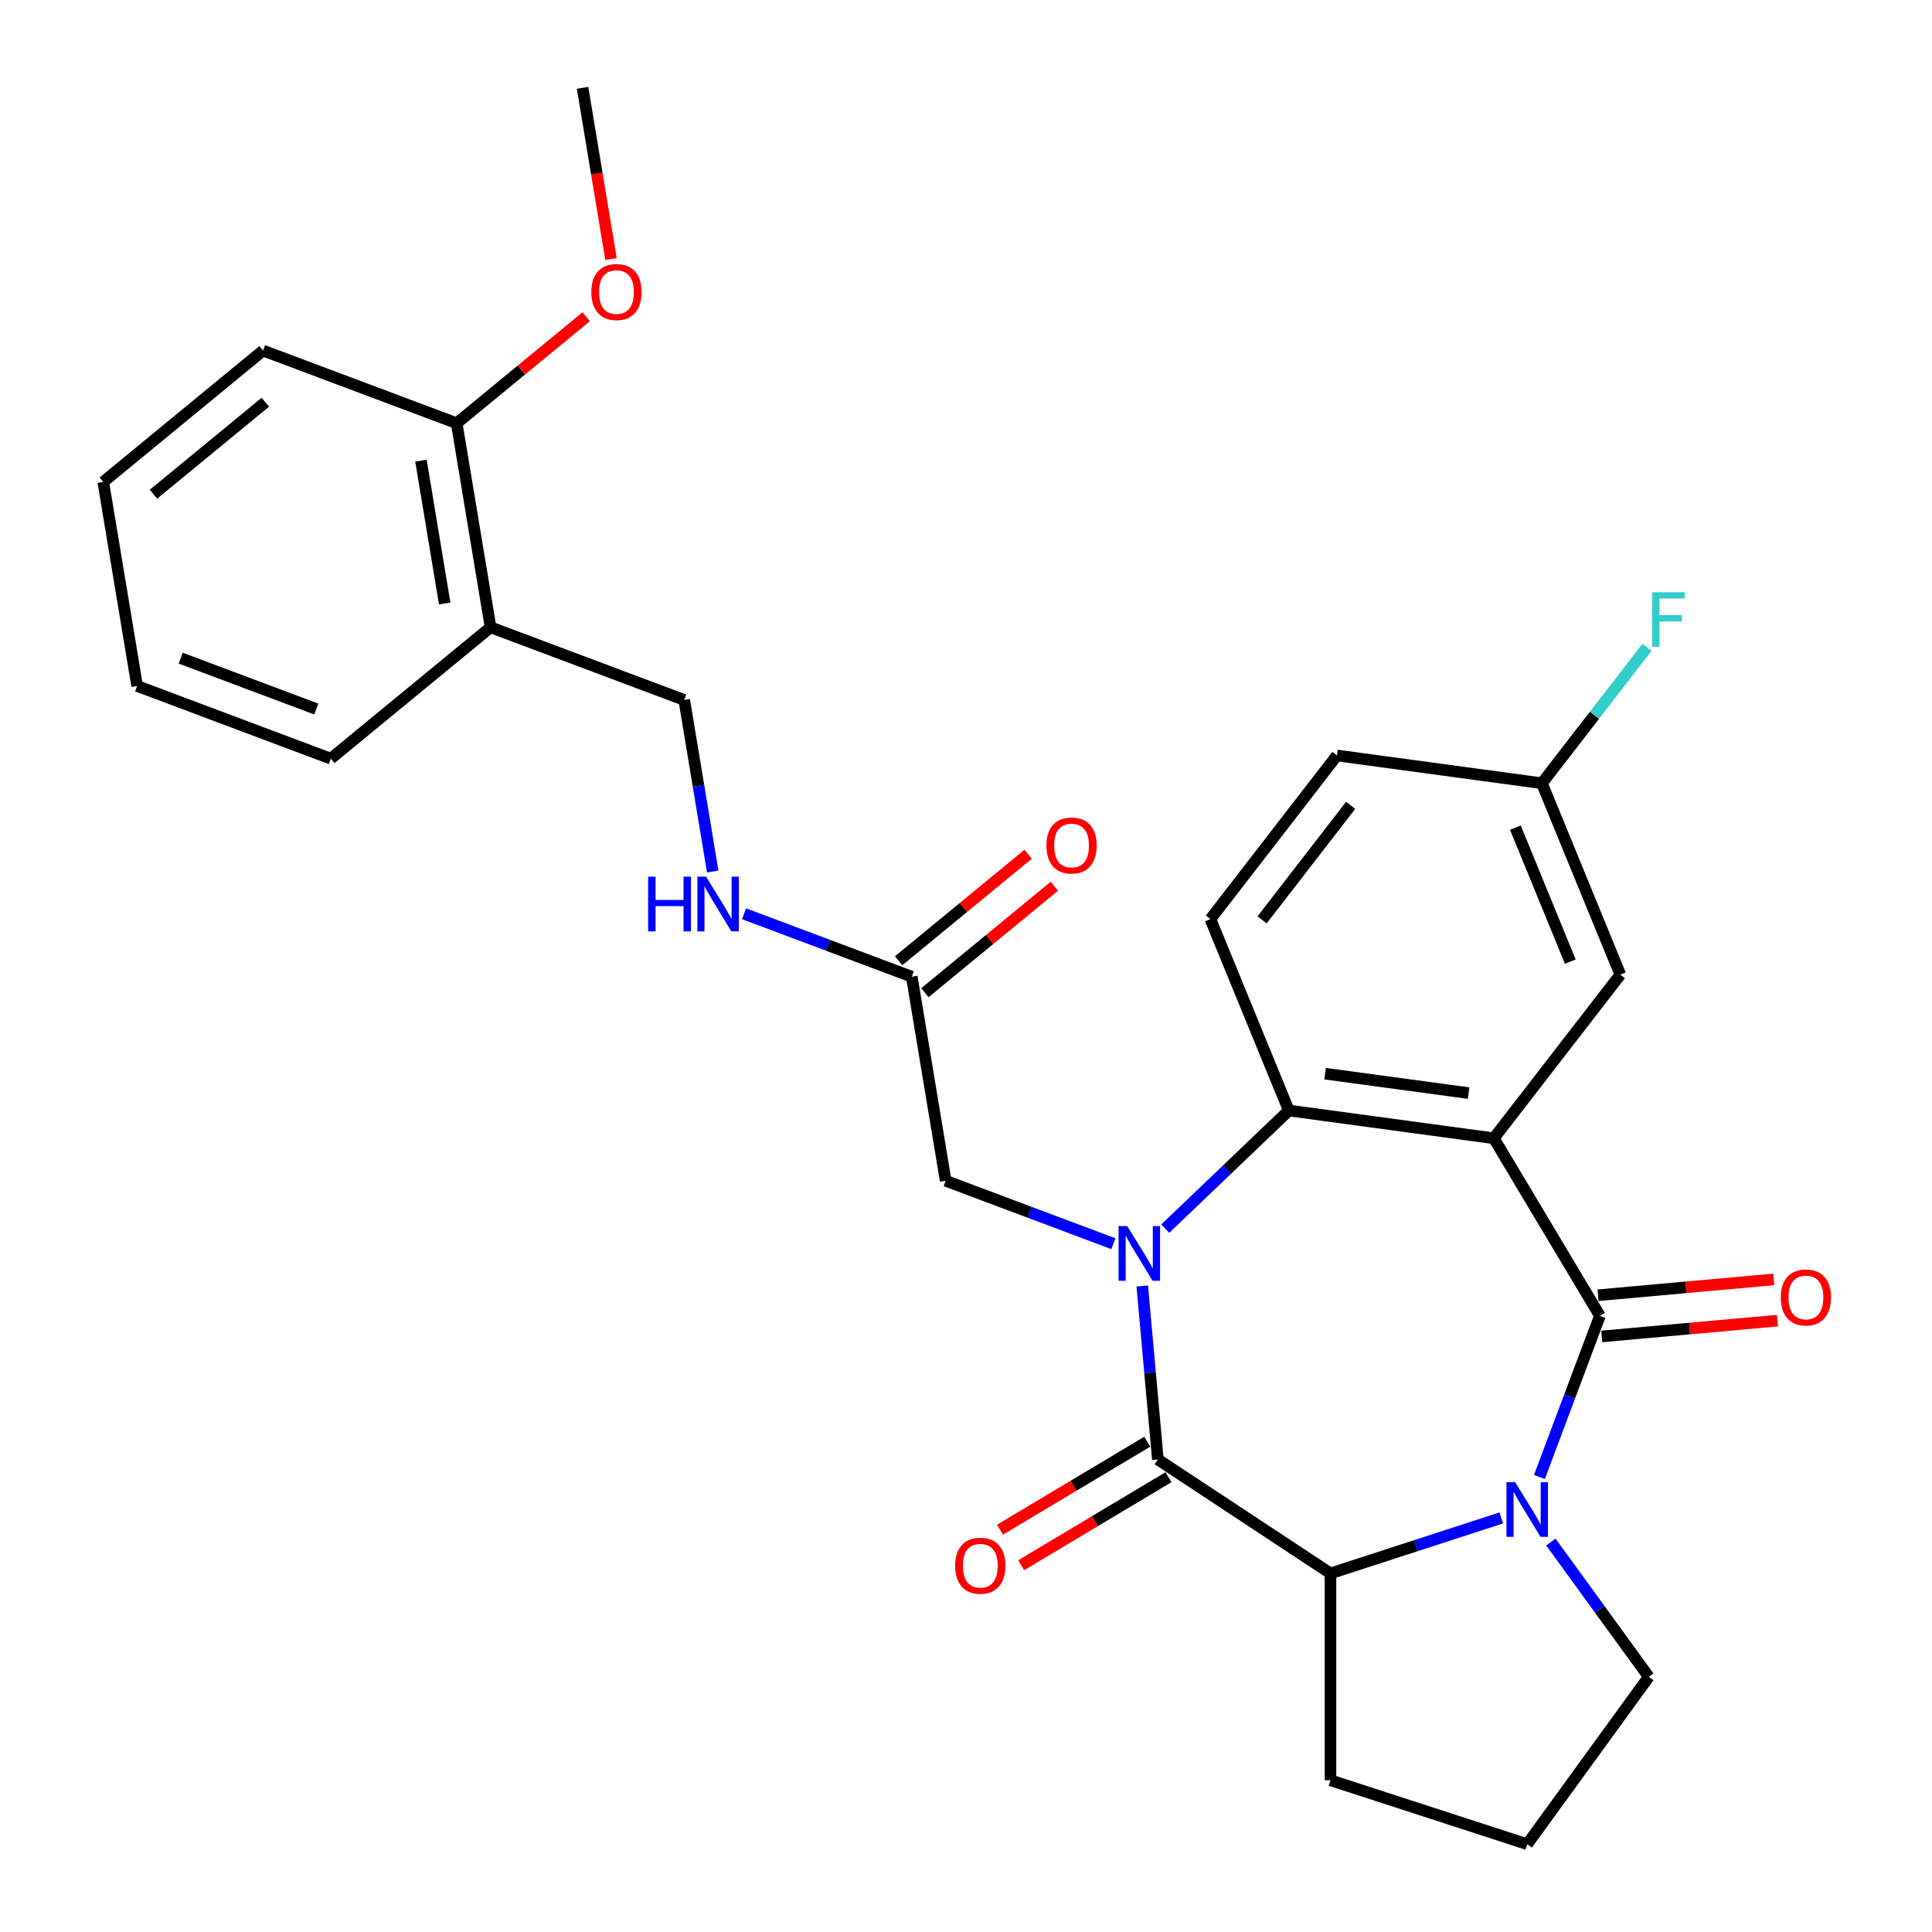 <?xml version='1.0' encoding='iso-8859-1'?>
<svg version='1.1' baseProfile='full'
              xmlns='http://www.w3.org/2000/svg'
                      xmlns:rdkit='http://www.rdkit.org/xml'
                      xmlns:xlink='http://www.w3.org/1999/xlink'
                  xml:space='preserve'
width='1000px' height='1000px' viewBox='0 0 1000 1000'>
<!-- END OF HEADER -->
<rect style='opacity:1.0;fill:#FFFFFF;stroke:none' width='1000' height='1000' x='0' y='0'> </rect>
<path class='bond-2' d='M 591.225,665.619 L 595.266,710.517' style='fill:none;fill-rule:evenodd;stroke:#0000FF;stroke-width:6px;stroke-linecap:butt;stroke-linejoin:miter;stroke-opacity:1' />
<path class='bond-2' d='M 595.266,710.517 L 599.307,755.415' style='fill:none;fill-rule:evenodd;stroke:#000000;stroke-width:6px;stroke-linecap:butt;stroke-linejoin:miter;stroke-opacity:1' />
<path class='bond-4' d='M 603.126,635.955 L 635.11,605.375' style='fill:none;fill-rule:evenodd;stroke:#0000FF;stroke-width:6px;stroke-linecap:butt;stroke-linejoin:miter;stroke-opacity:1' />
<path class='bond-4' d='M 635.11,605.375 L 667.095,574.794' style='fill:none;fill-rule:evenodd;stroke:#000000;stroke-width:6px;stroke-linecap:butt;stroke-linejoin:miter;stroke-opacity:1' />
<path class='bond-6' d='M 576.293,643.747 L 532.883,627.455' style='fill:none;fill-rule:evenodd;stroke:#0000FF;stroke-width:6px;stroke-linecap:butt;stroke-linejoin:miter;stroke-opacity:1' />
<path class='bond-6' d='M 532.883,627.455 L 489.472,611.163' style='fill:none;fill-rule:evenodd;stroke:#000000;stroke-width:6px;stroke-linecap:butt;stroke-linejoin:miter;stroke-opacity:1' />
<path class='bond-0' d='M 773.19,589.166 L 667.095,574.794' style='fill:none;fill-rule:evenodd;stroke:#000000;stroke-width:6px;stroke-linecap:butt;stroke-linejoin:miter;stroke-opacity:1' />
<path class='bond-0' d='M 760.15,565.791 L 685.883,555.731' style='fill:none;fill-rule:evenodd;stroke:#000000;stroke-width:6px;stroke-linecap:butt;stroke-linejoin:miter;stroke-opacity:1' />
<path class='bond-1' d='M 773.19,589.166 L 828.103,681.075' style='fill:none;fill-rule:evenodd;stroke:#000000;stroke-width:6px;stroke-linecap:butt;stroke-linejoin:miter;stroke-opacity:1' />
<path class='bond-7' d='M 773.19,589.166 L 838.684,504.471' style='fill:none;fill-rule:evenodd;stroke:#000000;stroke-width:6px;stroke-linecap:butt;stroke-linejoin:miter;stroke-opacity:1' />
<path class='bond-10' d='M 829.063,691.738 L 874.541,687.645' style='fill:none;fill-rule:evenodd;stroke:#000000;stroke-width:6px;stroke-linecap:butt;stroke-linejoin:miter;stroke-opacity:1' />
<path class='bond-10' d='M 874.541,687.645 L 920.019,683.552' style='fill:none;fill-rule:evenodd;stroke:#FF0000;stroke-width:6px;stroke-linecap:butt;stroke-linejoin:miter;stroke-opacity:1' />
<path class='bond-10' d='M 827.143,670.412 L 872.622,666.319' style='fill:none;fill-rule:evenodd;stroke:#000000;stroke-width:6px;stroke-linecap:butt;stroke-linejoin:miter;stroke-opacity:1' />
<path class='bond-10' d='M 872.622,666.319 L 918.1,662.225' style='fill:none;fill-rule:evenodd;stroke:#FF0000;stroke-width:6px;stroke-linecap:butt;stroke-linejoin:miter;stroke-opacity:1' />
<path class='bond-29' d='M 828.103,681.075 L 812.453,722.775' style='fill:none;fill-rule:evenodd;stroke:#000000;stroke-width:6px;stroke-linecap:butt;stroke-linejoin:miter;stroke-opacity:1' />
<path class='bond-29' d='M 812.453,722.775 L 796.802,764.476' style='fill:none;fill-rule:evenodd;stroke:#0000FF;stroke-width:6px;stroke-linecap:butt;stroke-linejoin:miter;stroke-opacity:1' />
<path class='bond-5' d='M 599.307,755.415 L 688.659,814.397' style='fill:none;fill-rule:evenodd;stroke:#000000;stroke-width:6px;stroke-linecap:butt;stroke-linejoin:miter;stroke-opacity:1' />
<path class='bond-11' d='M 593.815,746.225 L 555.699,768.998' style='fill:none;fill-rule:evenodd;stroke:#000000;stroke-width:6px;stroke-linecap:butt;stroke-linejoin:miter;stroke-opacity:1' />
<path class='bond-11' d='M 555.699,768.998 L 517.583,791.771' style='fill:none;fill-rule:evenodd;stroke:#FF0000;stroke-width:6px;stroke-linecap:butt;stroke-linejoin:miter;stroke-opacity:1' />
<path class='bond-11' d='M 604.798,764.606 L 566.682,787.38' style='fill:none;fill-rule:evenodd;stroke:#000000;stroke-width:6px;stroke-linecap:butt;stroke-linejoin:miter;stroke-opacity:1' />
<path class='bond-11' d='M 566.682,787.38 L 528.565,810.153' style='fill:none;fill-rule:evenodd;stroke:#FF0000;stroke-width:6px;stroke-linecap:butt;stroke-linejoin:miter;stroke-opacity:1' />
<path class='bond-3' d='M 777.067,785.671 L 732.863,800.034' style='fill:none;fill-rule:evenodd;stroke:#0000FF;stroke-width:6px;stroke-linecap:butt;stroke-linejoin:miter;stroke-opacity:1' />
<path class='bond-3' d='M 732.863,800.034 L 688.659,814.397' style='fill:none;fill-rule:evenodd;stroke:#000000;stroke-width:6px;stroke-linecap:butt;stroke-linejoin:miter;stroke-opacity:1' />
<path class='bond-17' d='M 802.716,798.149 L 828.065,833.039' style='fill:none;fill-rule:evenodd;stroke:#0000FF;stroke-width:6px;stroke-linecap:butt;stroke-linejoin:miter;stroke-opacity:1' />
<path class='bond-17' d='M 828.065,833.039 L 853.414,867.929' style='fill:none;fill-rule:evenodd;stroke:#000000;stroke-width:6px;stroke-linecap:butt;stroke-linejoin:miter;stroke-opacity:1' />
<path class='bond-8' d='M 667.095,574.794 L 626.493,475.728' style='fill:none;fill-rule:evenodd;stroke:#000000;stroke-width:6px;stroke-linecap:butt;stroke-linejoin:miter;stroke-opacity:1' />
<path class='bond-20' d='M 688.659,814.397 L 688.659,921.461' style='fill:none;fill-rule:evenodd;stroke:#000000;stroke-width:6px;stroke-linecap:butt;stroke-linejoin:miter;stroke-opacity:1' />
<path class='bond-9' d='M 489.472,611.163 L 471.933,505.545' style='fill:none;fill-rule:evenodd;stroke:#000000;stroke-width:6px;stroke-linecap:butt;stroke-linejoin:miter;stroke-opacity:1' />
<path class='bond-30' d='M 838.684,504.471 L 798.082,405.404' style='fill:none;fill-rule:evenodd;stroke:#000000;stroke-width:6px;stroke-linecap:butt;stroke-linejoin:miter;stroke-opacity:1' />
<path class='bond-30' d='M 812.78,497.731 L 784.359,428.384' style='fill:none;fill-rule:evenodd;stroke:#000000;stroke-width:6px;stroke-linecap:butt;stroke-linejoin:miter;stroke-opacity:1' />
<path class='bond-19' d='M 626.493,475.728 L 691.987,391.032' style='fill:none;fill-rule:evenodd;stroke:#000000;stroke-width:6px;stroke-linecap:butt;stroke-linejoin:miter;stroke-opacity:1' />
<path class='bond-19' d='M 653.256,476.122 L 699.102,416.835' style='fill:none;fill-rule:evenodd;stroke:#000000;stroke-width:6px;stroke-linecap:butt;stroke-linejoin:miter;stroke-opacity:1' />
<path class='bond-13' d='M 471.933,505.545 L 428.523,489.253' style='fill:none;fill-rule:evenodd;stroke:#000000;stroke-width:6px;stroke-linecap:butt;stroke-linejoin:miter;stroke-opacity:1' />
<path class='bond-13' d='M 428.523,489.253 L 385.113,472.961' style='fill:none;fill-rule:evenodd;stroke:#0000FF;stroke-width:6px;stroke-linecap:butt;stroke-linejoin:miter;stroke-opacity:1' />
<path class='bond-16' d='M 478.733,513.815 L 512.244,486.261' style='fill:none;fill-rule:evenodd;stroke:#000000;stroke-width:6px;stroke-linecap:butt;stroke-linejoin:miter;stroke-opacity:1' />
<path class='bond-16' d='M 512.244,486.261 L 545.755,458.707' style='fill:none;fill-rule:evenodd;stroke:#FF0000;stroke-width:6px;stroke-linecap:butt;stroke-linejoin:miter;stroke-opacity:1' />
<path class='bond-16' d='M 465.133,497.275 L 498.644,469.721' style='fill:none;fill-rule:evenodd;stroke:#000000;stroke-width:6px;stroke-linecap:butt;stroke-linejoin:miter;stroke-opacity:1' />
<path class='bond-16' d='M 498.644,469.721 L 532.155,442.167' style='fill:none;fill-rule:evenodd;stroke:#FF0000;stroke-width:6px;stroke-linecap:butt;stroke-linejoin:miter;stroke-opacity:1' />
<path class='bond-12' d='M 253.92,324.688 L 354.157,362.308' style='fill:none;fill-rule:evenodd;stroke:#000000;stroke-width:6px;stroke-linecap:butt;stroke-linejoin:miter;stroke-opacity:1' />
<path class='bond-15' d='M 253.92,324.688 L 236.381,219.07' style='fill:none;fill-rule:evenodd;stroke:#000000;stroke-width:6px;stroke-linecap:butt;stroke-linejoin:miter;stroke-opacity:1' />
<path class='bond-15' d='M 230.166,312.353 L 217.888,238.421' style='fill:none;fill-rule:evenodd;stroke:#000000;stroke-width:6px;stroke-linecap:butt;stroke-linejoin:miter;stroke-opacity:1' />
<path class='bond-24' d='M 253.92,324.688 L 171.222,392.686' style='fill:none;fill-rule:evenodd;stroke:#000000;stroke-width:6px;stroke-linecap:butt;stroke-linejoin:miter;stroke-opacity:1' />
<path class='bond-14' d='M 368.9,451.089 L 361.529,406.698' style='fill:none;fill-rule:evenodd;stroke:#0000FF;stroke-width:6px;stroke-linecap:butt;stroke-linejoin:miter;stroke-opacity:1' />
<path class='bond-14' d='M 361.529,406.698 L 354.157,362.308' style='fill:none;fill-rule:evenodd;stroke:#000000;stroke-width:6px;stroke-linecap:butt;stroke-linejoin:miter;stroke-opacity:1' />
<path class='bond-22' d='M 236.381,219.07 L 269.892,191.516' style='fill:none;fill-rule:evenodd;stroke:#000000;stroke-width:6px;stroke-linecap:butt;stroke-linejoin:miter;stroke-opacity:1' />
<path class='bond-22' d='M 269.892,191.516 L 303.402,163.962' style='fill:none;fill-rule:evenodd;stroke:#FF0000;stroke-width:6px;stroke-linecap:butt;stroke-linejoin:miter;stroke-opacity:1' />
<path class='bond-25' d='M 236.381,219.07 L 136.144,181.451' style='fill:none;fill-rule:evenodd;stroke:#000000;stroke-width:6px;stroke-linecap:butt;stroke-linejoin:miter;stroke-opacity:1' />
<path class='bond-31' d='M 853.414,867.929 L 790.483,954.545' style='fill:none;fill-rule:evenodd;stroke:#000000;stroke-width:6px;stroke-linecap:butt;stroke-linejoin:miter;stroke-opacity:1' />
<path class='bond-18' d='M 798.082,405.404 L 691.987,391.032' style='fill:none;fill-rule:evenodd;stroke:#000000;stroke-width:6px;stroke-linecap:butt;stroke-linejoin:miter;stroke-opacity:1' />
<path class='bond-21' d='M 798.082,405.404 L 825.281,370.231' style='fill:none;fill-rule:evenodd;stroke:#000000;stroke-width:6px;stroke-linecap:butt;stroke-linejoin:miter;stroke-opacity:1' />
<path class='bond-21' d='M 825.281,370.231 L 852.479,335.058' style='fill:none;fill-rule:evenodd;stroke:#33CCCC;stroke-width:6px;stroke-linecap:butt;stroke-linejoin:miter;stroke-opacity:1' />
<path class='bond-23' d='M 688.659,921.461 L 790.483,954.545' style='fill:none;fill-rule:evenodd;stroke:#000000;stroke-width:6px;stroke-linecap:butt;stroke-linejoin:miter;stroke-opacity:1' />
<path class='bond-26' d='M 316.257,134.076 L 308.898,89.765' style='fill:none;fill-rule:evenodd;stroke:#FF0000;stroke-width:6px;stroke-linecap:butt;stroke-linejoin:miter;stroke-opacity:1' />
<path class='bond-26' d='M 308.898,89.765 L 301.54,45.455' style='fill:none;fill-rule:evenodd;stroke:#000000;stroke-width:6px;stroke-linecap:butt;stroke-linejoin:miter;stroke-opacity:1' />
<path class='bond-27' d='M 171.222,392.686 L 70.985,355.067' style='fill:none;fill-rule:evenodd;stroke:#000000;stroke-width:6px;stroke-linecap:butt;stroke-linejoin:miter;stroke-opacity:1' />
<path class='bond-27' d='M 163.71,366.996 L 93.544,340.662' style='fill:none;fill-rule:evenodd;stroke:#000000;stroke-width:6px;stroke-linecap:butt;stroke-linejoin:miter;stroke-opacity:1' />
<path class='bond-32' d='M 136.144,181.451 L 53.446,249.449' style='fill:none;fill-rule:evenodd;stroke:#000000;stroke-width:6px;stroke-linecap:butt;stroke-linejoin:miter;stroke-opacity:1' />
<path class='bond-32' d='M 137.339,208.19 L 79.45,255.789' style='fill:none;fill-rule:evenodd;stroke:#000000;stroke-width:6px;stroke-linecap:butt;stroke-linejoin:miter;stroke-opacity:1' />
<path class='bond-28' d='M 70.985,355.067 L 53.446,249.449' style='fill:none;fill-rule:evenodd;stroke:#000000;stroke-width:6px;stroke-linecap:butt;stroke-linejoin:miter;stroke-opacity:1' />
<path  class='atom-0' d='M 583.449 634.622
L 592.729 649.622
Q 593.649 651.102, 595.129 653.782
Q 596.609 656.462, 596.689 656.622
L 596.689 634.622
L 600.449 634.622
L 600.449 662.942
L 596.569 662.942
L 586.609 646.542
Q 585.449 644.622, 584.209 642.422
Q 583.009 640.222, 582.649 639.542
L 582.649 662.942
L 578.969 662.942
L 578.969 634.622
L 583.449 634.622
' fill='#0000FF'/>
<path  class='atom-4' d='M 784.223 767.152
L 793.503 782.152
Q 794.423 783.632, 795.903 786.312
Q 797.383 788.992, 797.463 789.152
L 797.463 767.152
L 801.223 767.152
L 801.223 795.472
L 797.343 795.472
L 787.383 779.072
Q 786.223 777.152, 784.983 774.952
Q 783.783 772.752, 783.423 772.072
L 783.423 795.472
L 779.743 795.472
L 779.743 767.152
L 784.223 767.152
' fill='#0000FF'/>
<path  class='atom-11' d='M 921.736 671.558
Q 921.736 664.758, 925.096 660.958
Q 928.456 657.158, 934.736 657.158
Q 941.016 657.158, 944.376 660.958
Q 947.736 664.758, 947.736 671.558
Q 947.736 678.438, 944.336 682.358
Q 940.936 686.238, 934.736 686.238
Q 928.496 686.238, 925.096 682.358
Q 921.736 678.478, 921.736 671.558
M 934.736 683.038
Q 939.056 683.038, 941.376 680.158
Q 943.736 677.238, 943.736 671.558
Q 943.736 665.998, 941.376 663.198
Q 939.056 660.358, 934.736 660.358
Q 930.416 660.358, 928.056 663.158
Q 925.736 665.958, 925.736 671.558
Q 925.736 677.278, 928.056 680.158
Q 930.416 683.038, 934.736 683.038
' fill='#FF0000'/>
<path  class='atom-12' d='M 494.398 810.409
Q 494.398 803.609, 497.758 799.809
Q 501.118 796.009, 507.398 796.009
Q 513.678 796.009, 517.038 799.809
Q 520.398 803.609, 520.398 810.409
Q 520.398 817.289, 516.998 821.209
Q 513.598 825.089, 507.398 825.089
Q 501.158 825.089, 497.758 821.209
Q 494.398 817.329, 494.398 810.409
M 507.398 821.889
Q 511.718 821.889, 514.038 819.009
Q 516.398 816.089, 516.398 810.409
Q 516.398 804.849, 514.038 802.049
Q 511.718 799.209, 507.398 799.209
Q 503.078 799.209, 500.718 802.009
Q 498.398 804.809, 498.398 810.409
Q 498.398 816.129, 500.718 819.009
Q 503.078 821.889, 507.398 821.889
' fill='#FF0000'/>
<path  class='atom-14' d='M 335.476 453.765
L 339.316 453.765
L 339.316 465.805
L 353.796 465.805
L 353.796 453.765
L 357.636 453.765
L 357.636 482.085
L 353.796 482.085
L 353.796 469.005
L 339.316 469.005
L 339.316 482.085
L 335.476 482.085
L 335.476 453.765
' fill='#0000FF'/>
<path  class='atom-14' d='M 365.436 453.765
L 374.716 468.765
Q 375.636 470.245, 377.116 472.925
Q 378.596 475.605, 378.676 475.765
L 378.676 453.765
L 382.436 453.765
L 382.436 482.085
L 378.556 482.085
L 368.596 465.685
Q 367.436 463.765, 366.196 461.565
Q 364.996 459.365, 364.636 458.685
L 364.636 482.085
L 360.956 482.085
L 360.956 453.765
L 365.436 453.765
' fill='#0000FF'/>
<path  class='atom-17' d='M 541.631 437.627
Q 541.631 430.827, 544.991 427.027
Q 548.351 423.227, 554.631 423.227
Q 560.911 423.227, 564.271 427.027
Q 567.631 430.827, 567.631 437.627
Q 567.631 444.507, 564.231 448.427
Q 560.831 452.307, 554.631 452.307
Q 548.391 452.307, 544.991 448.427
Q 541.631 444.547, 541.631 437.627
M 554.631 449.107
Q 558.951 449.107, 561.271 446.227
Q 563.631 443.307, 563.631 437.627
Q 563.631 432.067, 561.271 429.267
Q 558.951 426.427, 554.631 426.427
Q 550.311 426.427, 547.951 429.227
Q 545.631 432.027, 545.631 437.627
Q 545.631 443.347, 547.951 446.227
Q 550.311 449.107, 554.631 449.107
' fill='#FF0000'/>
<path  class='atom-22' d='M 855.156 306.548
L 871.996 306.548
L 871.996 309.788
L 858.956 309.788
L 858.956 318.388
L 870.556 318.388
L 870.556 321.668
L 858.956 321.668
L 858.956 334.868
L 855.156 334.868
L 855.156 306.548
' fill='#33CCCC'/>
<path  class='atom-23' d='M 306.079 151.152
Q 306.079 144.352, 309.439 140.552
Q 312.799 136.752, 319.079 136.752
Q 325.359 136.752, 328.719 140.552
Q 332.079 144.352, 332.079 151.152
Q 332.079 158.032, 328.679 161.952
Q 325.279 165.832, 319.079 165.832
Q 312.839 165.832, 309.439 161.952
Q 306.079 158.072, 306.079 151.152
M 319.079 162.632
Q 323.399 162.632, 325.719 159.752
Q 328.079 156.832, 328.079 151.152
Q 328.079 145.592, 325.719 142.792
Q 323.399 139.952, 319.079 139.952
Q 314.759 139.952, 312.399 142.752
Q 310.079 145.552, 310.079 151.152
Q 310.079 156.872, 312.399 159.752
Q 314.759 162.632, 319.079 162.632
' fill='#FF0000'/>
</svg>
